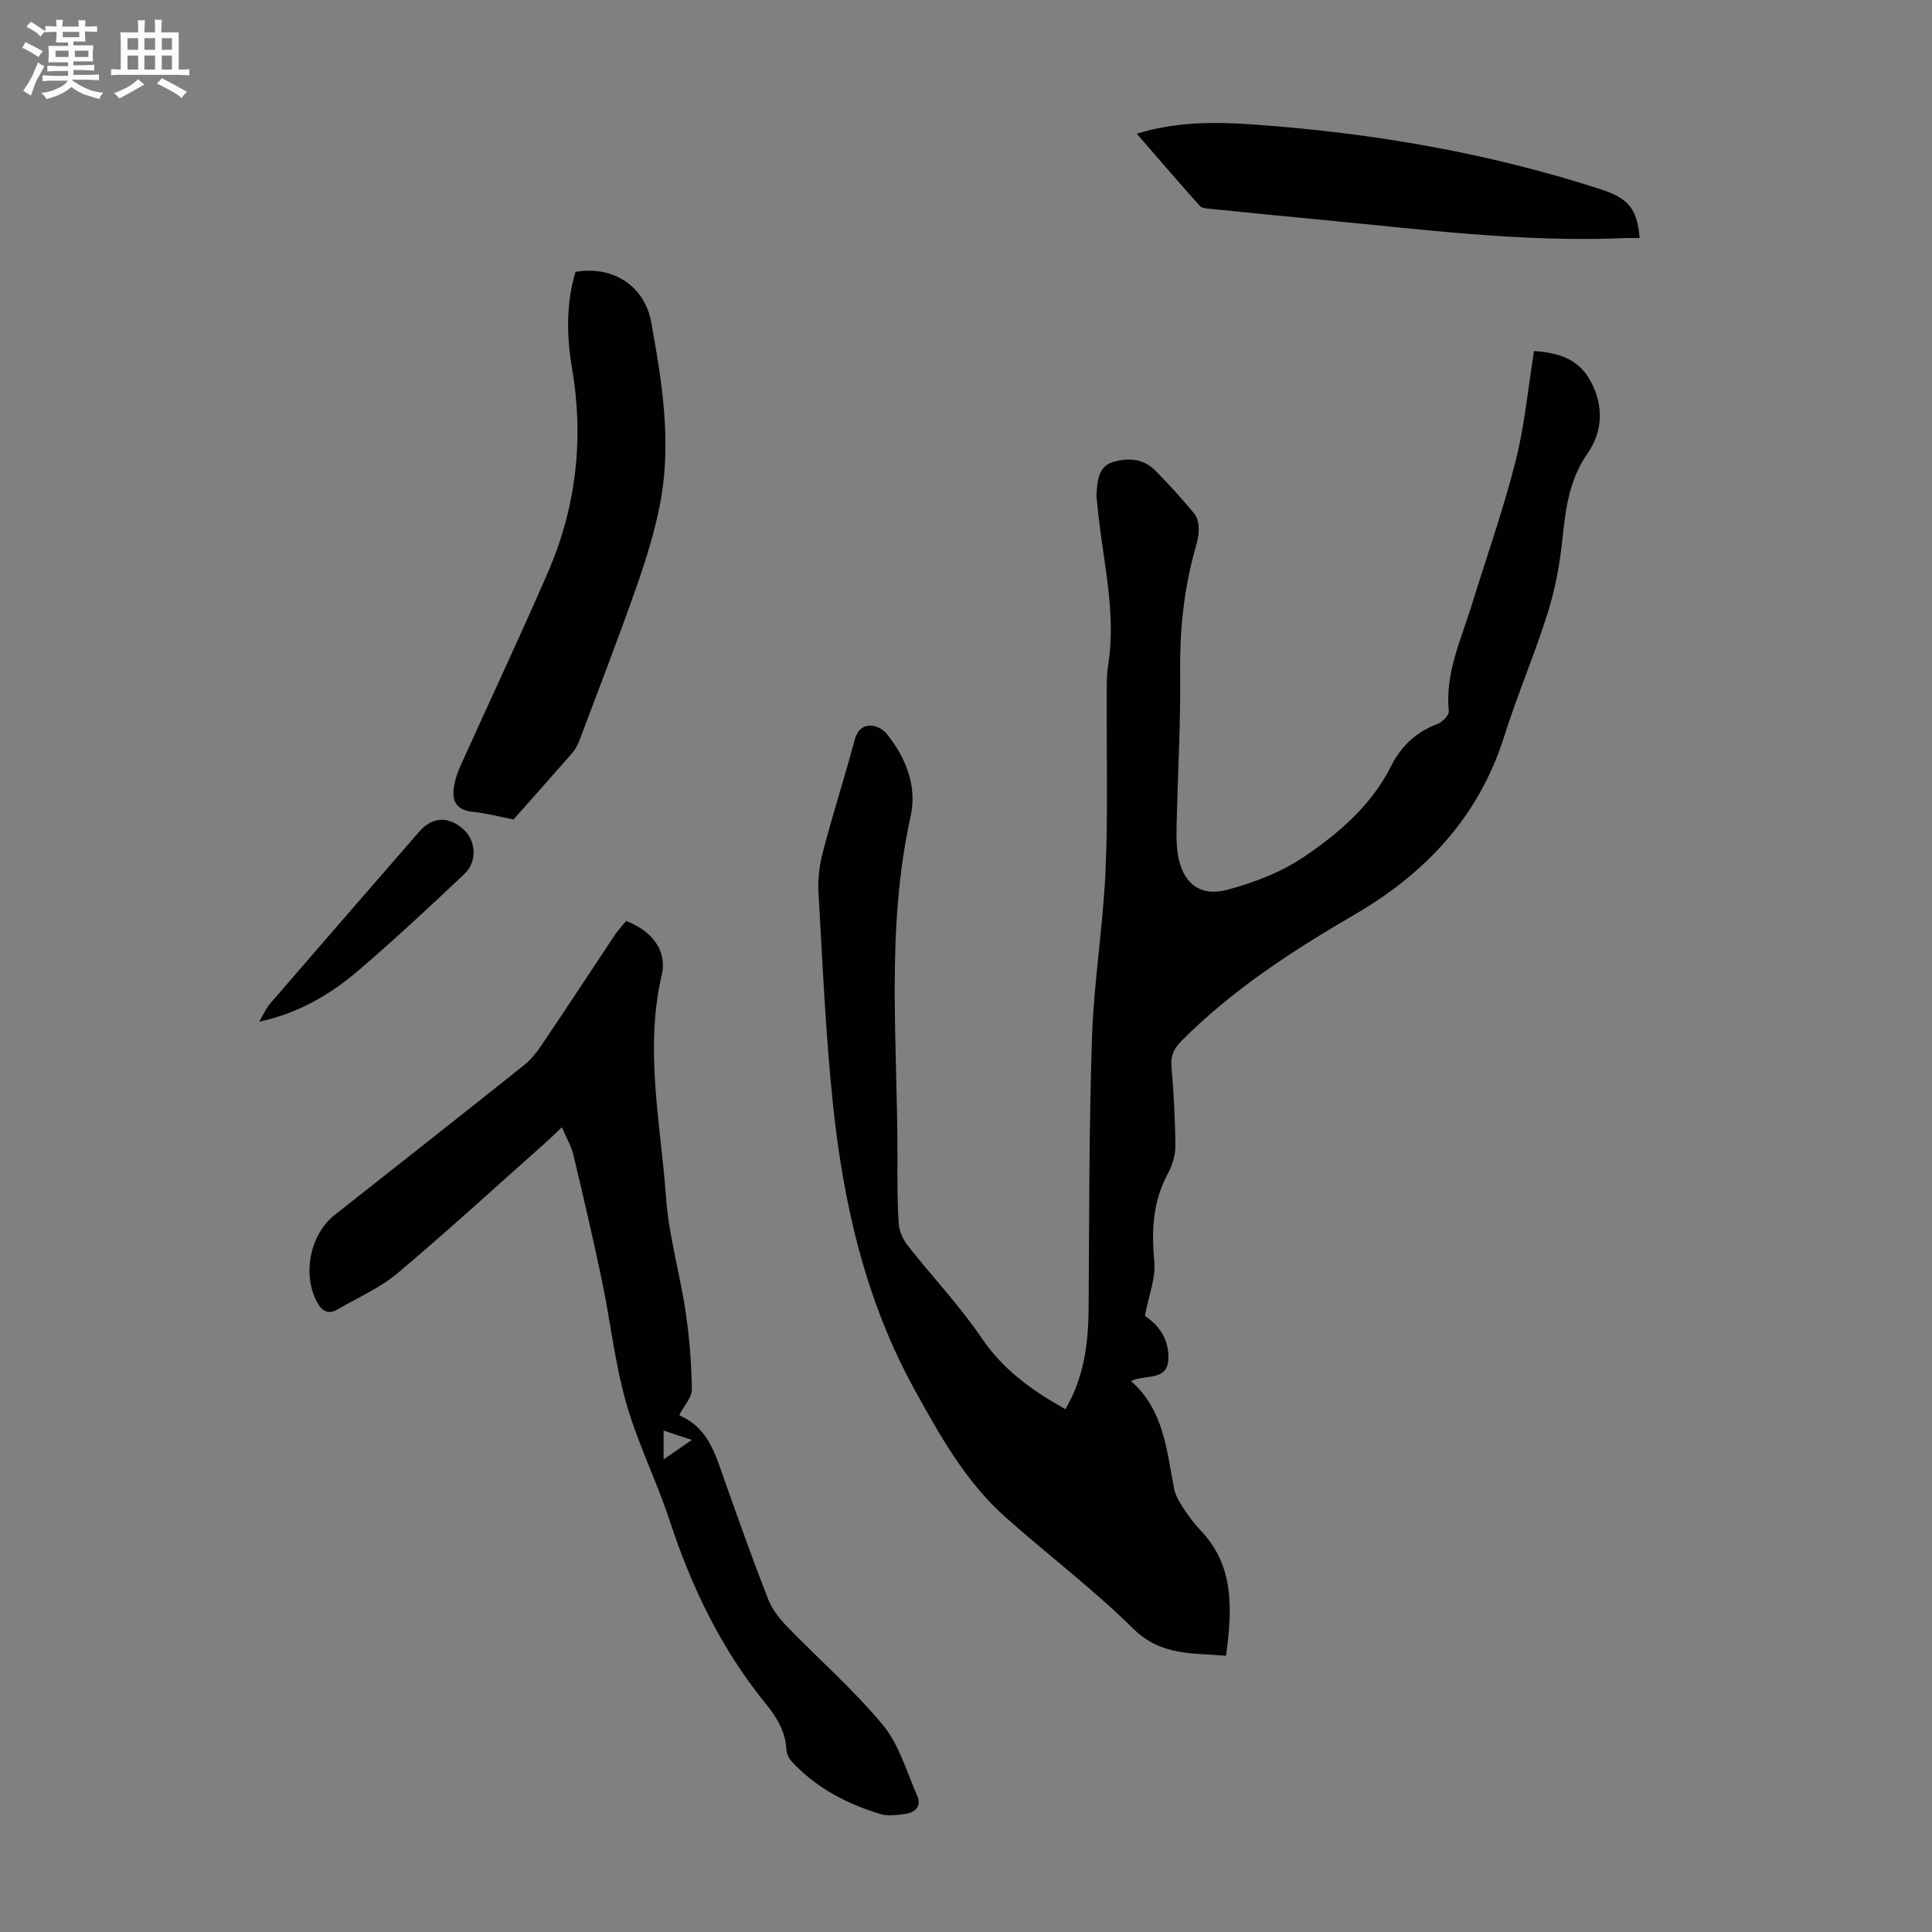 <svg enable-background="new 0 0 400 400" viewBox="0 0 400 400" xmlns="http://www.w3.org/2000/svg"><rect x="0" y="0" width="400" height="400" fill="#808080" stroke="none"/><path d="m6.8 9.5c.6.3 1.3.7 2.1 1.1-.4.4-.7.8-.9 1.2-.7-.4-1.3-.8-1.8-1.1s-1.1-.6-1.6-.8c.2-.4.5-.8.7-1.2.4.2.8.5 1.5.8zm.9 6.9c-.3.6-.5 1.1-.7 1.7s-.4 1.1-.6 1.7c-.6-.4-1.1-.7-1.6-1 .7-1 1.2-1.8 1.5-2.4.3-.5.6-1.1.8-1.7.3-.6.5-1.2.8-1.8.3.3.8.6 1.3.8-.7 1.3-1.2 2.2-1.5 2.7zm.1-11c.4.3 1 .7 1.7 1.1-.5.2-.8.6-1.1 1.1-.5-.6-1-1-1.4-1.2s-.9-.6-1.5-.8c.2-.4.5-.7.9-1.1.5.3.9.6 1.4.9zm10.5 13.1c1 .4 2 .6 3.1.7-.4.4-.7.8-.8 1.3-.9-.2-1.9-.6-3-.9-1-.4-2-.9-2.8-1.6-.5.4-1.1.9-1.9 1.3s-1.9.9-3.3 1.2c-.1-.3-.5-.8-1.1-1.3 1 0 2.1-.3 3.2-.8 1.2-.5 1.9-1 2.3-1.7h-3.2c-.4 0-1 0-2 .1v-1.2c1 0 1.7.1 2 .1h3.3v-1h-2.3c-.2 0-.9 0-2 .1v-1.2c1.2 0 1.9.1 2 .1h2.3v-.8h-4.1c0-.7.1-1.2.1-1.6 0-.5 0-1.1-.1-1.8h4.1v-.7h-2.5c0-.6.1-1.1.1-1.6v-.6h-.5c-.4 0-1 0-1.8.1v-1.3c1.2 0 1.9.1 2.1.1h.2c0-.3 0-.8-.1-1.4h1.4c0 .6-.1 1-.1 1.4h3.4c0-.4 0-.8-.1-1.3h1.5c0 .4-.1.9-.1 1.3.7 0 1.5 0 2.5-.1v1.2c-1 0-1.8-.1-2.5-.1v.6c0 .3 0 .8.1 1.5h-2.5v.8h4.1c0 .7-.1 1.3-.1 1.8s0 1 .1 1.5h-4.1v.8h1.4c.8 0 1.8 0 2.9-.1v1.2c-1 0-1.9-.1-2.8-.1h-1.5v1h3.2c.3 0 1 0 2.1-.1v1.2c-1.1 0-1.8-.1-2.1-.1h-3.4l-.1.1c1.4 1 2.4 1.5 3.4 1.9zm-4.1-6.7v-1.3h-2.7v1.3zm2.2-4.1v-1.1h-3.4v1.1zm1.9 4.1v-1.3h-2.8v1.3z" fill="#fafbfa"/><path d="m37 6.7v2.3 5.4c1 0 1.8 0 2.2-.1v1.3c-.6 0-1.5-.1-2.5-.1h-11.9c-.7 0-1.3 0-1.8.1v-1.3c.5 0 1.1.1 2 .1v-5.2c0-1 0-1.8-.1-2.5h3.7c0-1.3 0-2.1-.1-2.5h1.5c0 .4-.1 1.3-.1 2.5h2.2c0-1.2 0-2.1-.1-2.6h1.5c0 .4-.1 1.3-.1 2.6zm-12.3 13.7c-.3-.4-.7-.8-1.1-1.1 1.1-.4 2.1-.9 2.9-1.3.8-.5 1.5-1 2.1-1.6.4.4.9.8 1.3 1.1-2.5 1.4-4.2 2.4-5.2 2.9zm3.9-10.1v-2.4h-2.2v2.4zm0 4.1v-2.9h-2.2v2.9zm3.5-4.1v-2.4h-2.2v2.4zm0 4.1v-2.9h-2.2v2.9zm.4 2.9 1-1.1c.6.3 1.4.7 2.5 1.3s2 1.1 2.7 1.5c-.4.4-.8.8-1.1 1.3-.8-.8-2.5-1.7-5.1-3zm3.1-7v-2.4h-2.1v2.4zm0 4.1v-2.9h-2.1v2.9z" fill="#fafbfa"/><g fill="#010103"><path d="m317.6 72.69c4.89.31 9.05 1.54 11.52 5.87 2.93 5.12 2.83 10.61-.41 15.27-3.81 5.48-4.57 11.43-5.22 17.71-.53 5.16-1.49 10.37-3.04 15.32-2.71 8.63-6.3 16.97-9.02 25.6-5.24 16.63-16.3 28.35-30.94 36.87-12.91 7.52-25.33 15.57-35.92 26.22-1.56 1.57-2.22 3.04-2.03 5.28.46 5.46.77 10.94.81 16.42.01 1.9-.62 3.99-1.53 5.68-3.13 5.79-3.45 11.78-2.83 18.22.33 3.45-1.16 7.07-1.95 11.28 2.13 1.48 4.54 3.74 4.85 7.84.45 6-4.46 4.11-7.73 5.66 6.83 6.02 7.37 14.33 8.93 22.29.27 1.36 1.03 2.68 1.81 3.87 1.1 1.68 2.3 3.33 3.68 4.78 7.09 7.44 6.51 16.39 5.26 25.94-6.86-.62-13.43.1-19.19-5.59-8.34-8.24-17.78-15.34-26.55-23.17-8.22-7.34-13.53-16.88-18.77-26.38-10.11-18.33-14.7-38.36-16.86-58.92-1.54-14.66-2.18-29.43-3.02-44.16-.16-2.84.28-5.81 1.01-8.57 2.03-7.67 4.45-15.23 6.51-22.89.54-2 1.71-2.96 3.43-2.9 1.09.04 2.45.8 3.16 1.67 4.03 5.01 6.36 10.85 4.96 17.18-5.2 23.49-2.64 47.21-2.71 70.86-.01 4.48-.05 8.96.27 13.42.11 1.59.93 3.35 1.94 4.63 5.03 6.4 10.69 12.35 15.24 19.07 4.46 6.59 10.45 10.84 17.32 14.7 3.9-6.64 4.76-13.72 4.81-21.06.13-18.67.07-37.35.7-56.01.39-11.49 2.29-22.92 2.8-34.41.53-11.95.18-23.93.24-35.9.01-2.24-.05-4.51.3-6.7 1.76-11.07-1.17-21.79-2.18-32.66-.09-1-.3-2.02-.22-3.01.21-2.6.42-5.44 3.4-6.35 3.09-.94 6.3-.73 8.74 1.74 2.83 2.86 5.55 5.85 8.11 8.96.71.87.94 2.37.9 3.56-.06 1.54-.56 3.07-.96 4.58-2.16 8.04-2.98 16.18-2.88 24.53.12 10.28-.47 20.57-.71 30.85-.05 2.23-.13 4.5.18 6.7.87 6.04 4.4 9.17 10.19 7.66 5.62-1.46 11.35-3.69 16.11-6.93 7.17-4.88 13.86-10.63 17.9-18.7 2.08-4.16 5.23-7.08 9.65-8.74 1-.38 2.38-1.83 2.3-2.66-.79-7.8 2.49-14.66 4.69-21.77 3.06-9.92 6.54-19.73 9.09-29.78 1.91-7.42 2.6-15.15 3.86-22.97z"/><path d="m129.64 190.68c5.32 2.02 8.55 6.14 7.37 11.17-3.61 15.47-.22 30.73.88 46.03.57 7.96 2.88 15.78 4.06 23.72.79 5.3 1.22 10.68 1.29 16.03.02 1.72-1.65 3.46-2.56 5.25.01.02.03.18.1.22 5.78 2.5 7.31 7.91 9.16 13.17 2.93 8.32 5.9 16.63 9.1 24.85.81 2.07 2.32 3.99 3.89 5.61 6.6 6.82 13.82 13.12 19.85 20.4 3.35 4.04 4.9 9.61 7.08 14.57 1.02 2.32-.37 3.6-2.6 3.88-1.64.2-3.44.47-4.96.01-7.03-2.13-13.41-5.48-18.46-10.98-.55-.6-.98-1.54-1.02-2.35-.19-3.79-2.05-6.79-4.33-9.59-9.14-11.24-15.3-24-19.8-37.72-2.71-8.27-6.68-16.15-9.05-24.5-2.33-8.22-3.25-16.83-5-25.22-1.82-8.74-3.85-17.43-5.92-26.12-.43-1.81-1.44-3.48-2.4-5.72-1.24 1.18-2.14 2.09-3.1 2.94-10.28 9.13-20.42 18.43-30.93 27.29-3.61 3.04-8.15 5-12.28 7.42-2.14 1.25-3.42.4-4.49-1.68-2.93-5.71-1.27-13.85 3.76-17.81 13.08-10.32 26.19-20.62 39.21-31.01 1.52-1.21 2.77-2.87 3.87-4.5 5.06-7.5 10.01-15.07 15.03-22.6.69-1.01 1.54-1.89 2.25-2.76zm7.75 105.5v5.97c2.12-1.46 3.76-2.59 5.84-4.02-2.29-.76-3.94-1.31-5.84-1.95z"/><path d="m106.32 169.66c-3.22-.63-5.77-1.33-8.36-1.57-2.95-.27-4.34-1.73-4.05-4.55.17-1.63.67-3.28 1.34-4.78 6.04-13.44 12.34-26.76 18.2-40.28 5.87-13.55 7.47-27.68 4.97-42.33-1.13-6.62-1.22-13.34.73-19.85 7.82-1.38 14.33 2.97 15.68 10.42 2.22 12.23 4.21 24.54 1.95 36.95-1.1 6-2.94 11.92-4.96 17.7-3.76 10.75-7.88 21.36-11.89 32.02-.35.92-.86 1.84-1.51 2.58-4.12 4.71-8.29 9.38-12.1 13.69z"/><path d="m235.35 27.68c8.41-2.58 16.51-2.46 24.65-1.87 24.29 1.75 48.14 5.84 71.36 13.36 5.73 1.86 7.61 4 8.11 10.12-1.1 0-2.18-.04-3.24.01-21.22.91-42.21-1.87-63.26-3.85-7.35-.69-14.69-1.43-22.04-2.18-.86-.09-2.03-.1-2.51-.63-4.37-4.87-8.63-9.84-13.07-14.96z"/><path d="m53.66 211.52c.78-1.29 1.39-2.72 2.35-3.84 10.23-11.86 20.52-23.68 30.79-35.5 2.68-3.08 6.01-3.27 9.11-.51 2.65 2.35 2.98 6.67.23 9.28-7.14 6.76-14.35 13.47-21.81 19.88-5.88 5.03-12.51 8.97-20.67 10.69z"/></g></svg>